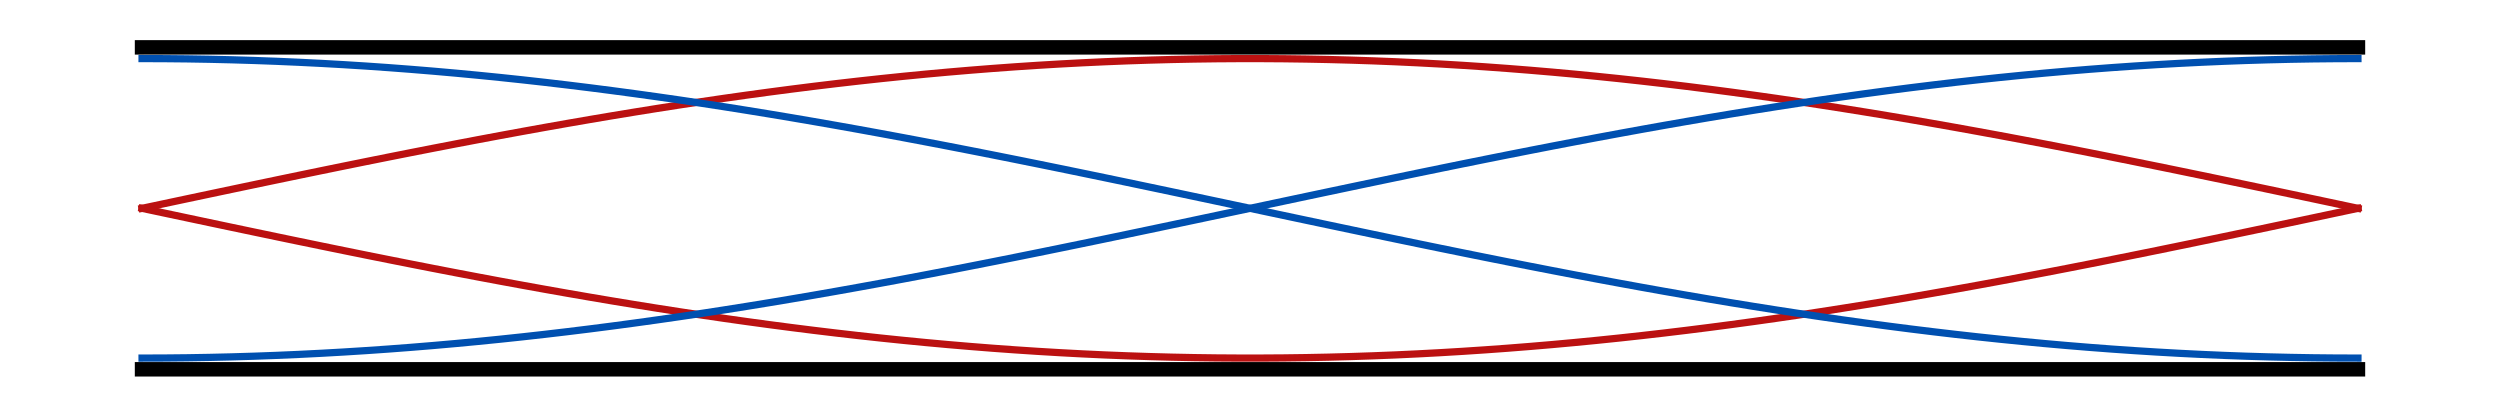 <?xml version="1.0" encoding="utf-8" standalone="no"?>
<!DOCTYPE svg PUBLIC "-//W3C//DTD SVG 1.1//EN"
  "http://www.w3.org/Graphics/SVG/1.1/DTD/svg11.dtd">
<!-- Created with matplotlib (https://matplotlib.org/) -->
<svg height="144pt" version="1.1" viewBox="0 0 864 144" width="864pt" xmlns="http://www.w3.org/2000/svg" xmlns:xlink="http://www.w3.org/1999/xlink">
 <defs>
  <style type="text/css">
*{stroke-linecap:butt;stroke-linejoin:round;}
  </style>
 </defs>
 <g id="figure_1">
  <g id="patch_1">
   <path d="M 0 144 
L 864 144 
L 864 0 
L 0 0 
z
" style="fill:#ffffff;"/>
  </g>
  <g id="axes_1">
   <g id="line2d_1">
    <path clip-path="url(#p4283a80dc8)" d="M 49.091 72 
L 56.826 70.358 
L 64.562 68.718 
L 72.298 67.08 
L 80.033 65.448 
L 87.769 63.823 
L 95.504 62.205 
L 103.24 60.598 
L 110.975 59.002 
L 118.711 57.419 
L 126.446 55.851 
L 134.182 54.299 
L 141.917 52.765 
L 149.653 51.25 
L 157.388 49.756 
L 165.124 48.285 
L 172.86 46.837 
L 180.595 45.415 
L 188.331 44.019 
L 196.066 42.652 
L 203.802 41.314 
L 211.537 40.007 
L 219.273 38.733 
L 227.008 37.492 
L 234.744 36.285 
L 242.479 35.115 
L 250.215 33.981 
L 257.95 32.886 
L 265.686 31.831 
L 273.421 30.816 
L 281.157 29.842 
L 288.893 28.911 
L 296.628 28.023 
L 304.364 27.179 
L 312.099 26.381 
L 319.835 25.628 
L 327.57 24.922 
L 335.306 24.264 
L 343.041 23.653 
L 350.777 23.092 
L 358.512 22.579 
L 366.248 22.117 
L 373.983 21.704 
L 381.719 21.342 
L 389.455 21.032 
L 397.19 20.772 
L 404.926 20.564 
L 412.661 20.408 
L 420.397 20.304 
L 428.132 20.252 
L 435.868 20.252 
L 443.603 20.304 
L 451.339 20.408 
L 459.074 20.564 
L 466.81 20.772 
L 474.545 21.032 
L 482.281 21.342 
L 490.017 21.704 
L 497.752 22.117 
L 505.488 22.579 
L 513.223 23.092 
L 520.959 23.653 
L 528.694 24.264 
L 536.43 24.922 
L 544.165 25.628 
L 551.901 26.381 
L 559.636 27.179 
L 567.372 28.023 
L 575.107 28.911 
L 582.843 29.842 
L 590.579 30.816 
L 598.314 31.831 
L 606.05 32.886 
L 613.785 33.981 
L 621.521 35.115 
L 629.256 36.285 
L 636.992 37.492 
L 644.727 38.733 
L 652.463 40.007 
L 660.198 41.314 
L 667.934 42.652 
L 675.669 44.019 
L 683.405 45.415 
L 691.14 46.837 
L 698.876 48.285 
L 706.612 49.756 
L 714.347 51.25 
L 722.083 52.765 
L 729.818 54.299 
L 737.554 55.851 
L 745.289 57.419 
L 753.025 59.002 
L 760.76 60.598 
L 768.496 62.205 
L 776.231 63.823 
L 783.967 65.448 
L 791.702 67.08 
L 799.438 68.718 
L 807.174 70.358 
L 814.909 72 
" style="fill:none;stroke:#bb1111;stroke-linecap:square;stroke-width:2.5;"/>
   </g>
   <g id="line2d_2">
    <path clip-path="url(#p4283a80dc8)" d="M 49.091 72 
L 56.826 73.642 
L 64.562 75.282 
L 72.298 76.92 
L 80.033 78.552 
L 87.769 80.177 
L 95.504 81.795 
L 103.24 83.402 
L 110.975 84.998 
L 118.711 86.581 
L 126.446 88.149 
L 134.182 89.701 
L 141.917 91.235 
L 149.653 92.75 
L 157.388 94.244 
L 165.124 95.715 
L 172.86 97.163 
L 180.595 98.585 
L 188.331 99.981 
L 196.066 101.348 
L 203.802 102.686 
L 211.537 103.993 
L 219.273 105.267 
L 227.008 106.508 
L 234.744 107.715 
L 242.479 108.885 
L 250.215 110.019 
L 257.95 111.114 
L 265.686 112.169 
L 273.421 113.184 
L 281.157 114.158 
L 288.893 115.089 
L 296.628 115.977 
L 304.364 116.821 
L 312.099 117.619 
L 319.835 118.372 
L 327.57 119.078 
L 335.306 119.736 
L 343.041 120.347 
L 350.777 120.908 
L 358.512 121.421 
L 366.248 121.883 
L 373.983 122.296 
L 381.719 122.658 
L 389.455 122.968 
L 397.19 123.228 
L 404.926 123.436 
L 412.661 123.592 
L 420.397 123.696 
L 428.132 123.748 
L 435.868 123.748 
L 443.603 123.696 
L 451.339 123.592 
L 459.074 123.436 
L 466.81 123.228 
L 474.545 122.968 
L 482.281 122.658 
L 490.017 122.296 
L 497.752 121.883 
L 505.488 121.421 
L 513.223 120.908 
L 520.959 120.347 
L 528.694 119.736 
L 536.43 119.078 
L 544.165 118.372 
L 551.901 117.619 
L 559.636 116.821 
L 567.372 115.977 
L 575.107 115.089 
L 582.843 114.158 
L 590.579 113.184 
L 598.314 112.169 
L 606.05 111.114 
L 613.785 110.019 
L 621.521 108.885 
L 629.256 107.715 
L 636.992 106.508 
L 644.727 105.267 
L 652.463 103.993 
L 660.198 102.686 
L 667.934 101.348 
L 675.669 99.981 
L 683.405 98.585 
L 691.14 97.163 
L 698.876 95.715 
L 706.612 94.244 
L 714.347 92.75 
L 722.083 91.235 
L 729.818 89.701 
L 737.554 88.149 
L 745.289 86.581 
L 753.025 84.998 
L 760.76 83.402 
L 768.496 81.795 
L 776.231 80.177 
L 783.967 78.552 
L 791.702 76.92 
L 799.438 75.282 
L 807.174 73.642 
L 814.909 72 
" style="fill:none;stroke:#bb1111;stroke-linecap:square;stroke-width:2.5;"/>
   </g>
   <g id="line2d_3">
    <path clip-path="url(#p4283a80dc8)" d="M 49.091 20.245 
L 56.826 20.271 
L 64.562 20.349 
L 72.298 20.48 
L 80.033 20.662 
L 87.769 20.895 
L 95.504 21.181 
L 103.24 21.517 
L 110.975 21.904 
L 118.711 22.342 
L 126.446 22.829 
L 134.182 23.366 
L 141.917 23.953 
L 149.653 24.587 
L 157.388 25.269 
L 165.124 25.999 
L 172.86 26.774 
L 180.595 27.595 
L 188.331 28.461 
L 196.066 29.371 
L 203.802 30.323 
L 211.537 31.318 
L 219.273 32.354 
L 227.008 33.429 
L 234.744 34.543 
L 242.479 35.695 
L 250.215 36.884 
L 257.95 38.108 
L 265.686 39.366 
L 273.421 40.657 
L 281.157 41.979 
L 288.893 43.332 
L 296.628 44.714 
L 304.364 46.123 
L 312.099 47.558 
L 319.835 49.017 
L 327.57 50.5 
L 335.306 52.005 
L 343.041 53.529 
L 350.777 55.073 
L 358.512 56.633 
L 366.248 58.209 
L 373.983 59.798 
L 381.719 61.4 
L 389.455 63.013 
L 397.19 64.635 
L 404.926 66.264 
L 412.661 67.898 
L 420.397 69.537 
L 428.132 71.179 
L 435.868 72.821 
L 443.603 74.463 
L 451.339 76.102 
L 459.074 77.736 
L 466.81 79.365 
L 474.545 80.987 
L 482.281 82.6 
L 490.017 84.202 
L 497.752 85.791 
L 505.488 87.367 
L 513.223 88.927 
L 520.959 90.471 
L 528.694 91.995 
L 536.43 93.5 
L 544.165 94.983 
L 551.901 96.442 
L 559.636 97.877 
L 567.372 99.286 
L 575.107 100.668 
L 582.843 102.021 
L 590.579 103.343 
L 598.314 104.634 
L 606.05 105.892 
L 613.785 107.116 
L 621.521 108.305 
L 629.256 109.457 
L 636.992 110.571 
L 644.727 111.646 
L 652.463 112.682 
L 660.198 113.677 
L 667.934 114.629 
L 675.669 115.539 
L 683.405 116.405 
L 691.14 117.226 
L 698.876 118.001 
L 706.612 118.731 
L 714.347 119.413 
L 722.083 120.047 
L 729.818 120.634 
L 737.554 121.171 
L 745.289 121.658 
L 753.025 122.096 
L 760.76 122.483 
L 768.496 122.819 
L 776.231 123.105 
L 783.967 123.338 
L 791.702 123.52 
L 799.438 123.651 
L 807.174 123.729 
L 814.909 123.755 
" style="fill:none;stroke:#0050b0;stroke-linecap:square;stroke-width:2.5;"/>
   </g>
   <g id="line2d_4">
    <path clip-path="url(#p4283a80dc8)" d="M 49.091 123.755 
L 56.826 123.729 
L 64.562 123.651 
L 72.298 123.52 
L 80.033 123.338 
L 87.769 123.105 
L 95.504 122.819 
L 103.24 122.483 
L 110.975 122.096 
L 118.711 121.658 
L 126.446 121.171 
L 134.182 120.634 
L 141.917 120.047 
L 149.653 119.413 
L 157.388 118.731 
L 165.124 118.001 
L 172.86 117.226 
L 180.595 116.405 
L 188.331 115.539 
L 196.066 114.629 
L 203.802 113.677 
L 211.537 112.682 
L 219.273 111.646 
L 227.008 110.571 
L 234.744 109.457 
L 242.479 108.305 
L 250.215 107.116 
L 257.95 105.892 
L 265.686 104.634 
L 273.421 103.343 
L 281.157 102.021 
L 288.893 100.668 
L 296.628 99.286 
L 304.364 97.877 
L 312.099 96.442 
L 319.835 94.983 
L 327.57 93.5 
L 335.306 91.995 
L 343.041 90.471 
L 350.777 88.927 
L 358.512 87.367 
L 366.248 85.791 
L 373.983 84.202 
L 381.719 82.6 
L 389.455 80.987 
L 397.19 79.365 
L 404.926 77.736 
L 412.661 76.102 
L 420.397 74.463 
L 428.132 72.821 
L 435.868 71.179 
L 443.603 69.537 
L 451.339 67.898 
L 459.074 66.264 
L 466.81 64.635 
L 474.545 63.013 
L 482.281 61.4 
L 490.017 59.798 
L 497.752 58.209 
L 505.488 56.633 
L 513.223 55.073 
L 520.959 53.529 
L 528.694 52.005 
L 536.43 50.5 
L 544.165 49.017 
L 551.901 47.558 
L 559.636 46.123 
L 567.372 44.714 
L 575.107 43.332 
L 582.843 41.979 
L 590.579 40.657 
L 598.314 39.366 
L 606.05 38.108 
L 613.785 36.884 
L 621.521 35.695 
L 629.256 34.543 
L 636.992 33.429 
L 644.727 32.354 
L 652.463 31.318 
L 660.198 30.323 
L 667.934 29.371 
L 675.669 28.461 
L 683.405 27.595 
L 691.14 26.774 
L 698.876 25.999 
L 706.612 25.269 
L 714.347 24.587 
L 722.083 23.953 
L 729.818 23.366 
L 737.554 22.829 
L 745.289 22.342 
L 753.025 21.904 
L 760.76 21.517 
L 768.496 21.181 
L 776.231 20.895 
L 783.967 20.662 
L 791.702 20.48 
L 799.438 20.349 
L 807.174 20.271 
L 814.909 20.245 
" style="fill:none;stroke:#0050b0;stroke-linecap:square;stroke-width:2.5;"/>
   </g>
   <g id="line2d_5">
    <path clip-path="url(#p4283a80dc8)" d="M 49.091 127.636 
L 814.909 127.636 
" style="fill:none;stroke:#000000;stroke-linecap:square;stroke-width:5;"/>
   </g>
   <g id="line2d_6">
    <path clip-path="url(#p4283a80dc8)" d="M 49.091 16.364 
L 814.909 16.364 
" style="fill:none;stroke:#000000;stroke-linecap:square;stroke-width:5;"/>
   </g>
  </g>
 </g>
 <defs>
  <clipPath id="p4283a80dc8">
   <rect height="122.4" width="842.4" x="10.8" y="10.8"/>
  </clipPath>
 </defs>
</svg>
